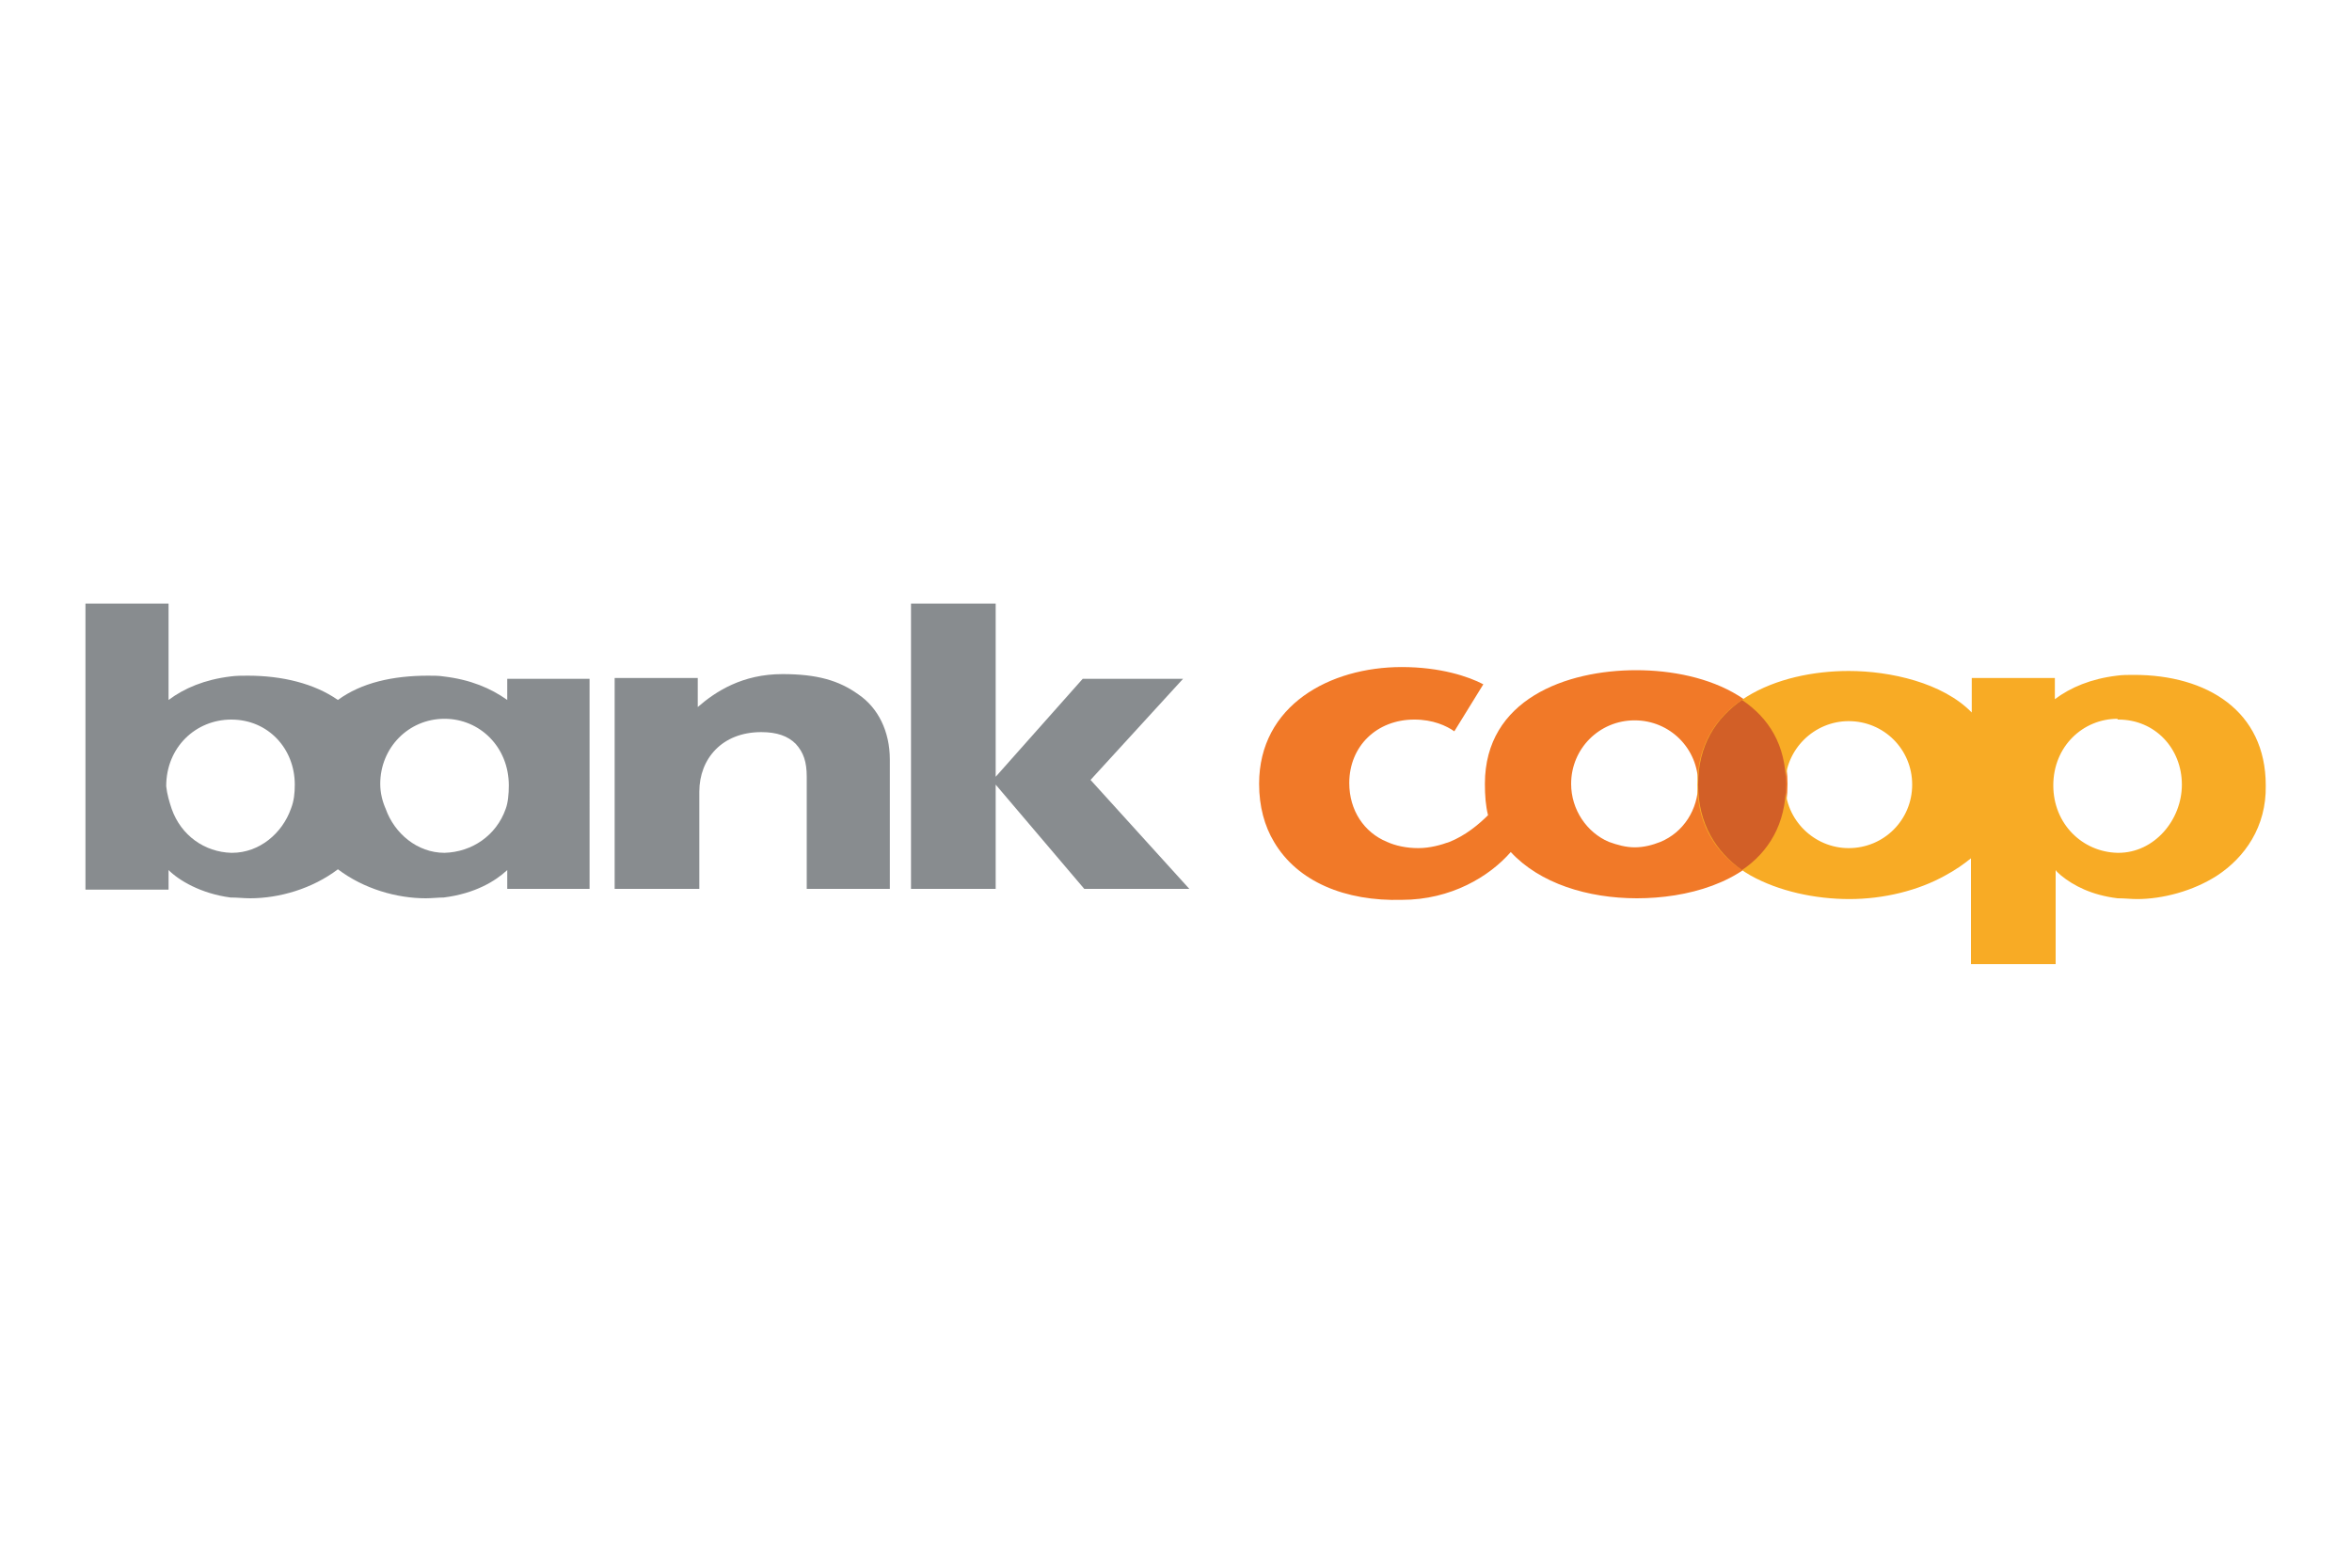 <svg xmlns="http://www.w3.org/2000/svg" xmlns:xlink="http://www.w3.org/1999/xlink" id="Layer_1" x="0px" y="0px" viewBox="0 0 300 200" xml:space="preserve"><g>	<path fill-rule="evenodd" clip-rule="evenodd" fill="#888C8F" d="M21.9,103.2c1.2,3.4,4.2,5.5,7.6,5.6h0.1c3.5,0,6.4-2.5,7.5-5.6   c0.4-1,0.5-2,0.5-3.1c0-4.6-3.4-8.3-8.1-8.3c-4.5,0-8.3,3.5-8.3,8.5C21.3,101.3,21.6,102.3,21.9,103.2L21.9,103.2z M49.2,103.2   c1.1,3.1,4,5.6,7.5,5.6l0,0c3.5-0.1,6.6-2.2,7.8-5.6c0.3-0.8,0.4-1.9,0.4-3c0-4.9-3.7-8.5-8.2-8.5c-4.6,0-8.2,3.7-8.2,8.3   C48.5,101.2,48.8,102.3,49.2,103.2L49.2,103.2z M75.2,103.2v10.2H64.7V111c-1.5,1.4-4.1,3-8.1,3.5c-0.7,0-1.5,0.1-2.3,0.1   c-3.7,0-7.9-1.2-11.2-3.7c-3.3,2.5-7.5,3.7-11.2,3.7c-0.8,0-1.6-0.1-2.5-0.1c-3.8-0.5-6.6-2.2-7.9-3.5v2.5H10.9V77h10.6v12.3   c2-1.5,4.6-2.6,7.9-3c0.7-0.1,1.5-0.1,2.2-0.1c4.4,0,8.5,1,11.5,3.1c3-2.2,7-3.1,11.5-3.1c0.7,0,1.4,0,2,0.1c3.4,0.4,6,1.5,8.1,3   v-2.7h10.5V103.2L75.2,103.2z"></path>	<path fill-rule="evenodd" clip-rule="evenodd" fill="#888C8F" d="M113.5,113.4V96.9c0-3.6-1.5-6.6-4-8.3c-2.5-1.8-5.3-2.6-9.7-2.6   c-5.1,0-8.5,2.2-10.8,4.2v-3.7H78.4v26.9h10.8V101c0-4.2,2.9-7.6,7.9-7.6c2,0,3.4,0.5,4.4,1.5c1,1.1,1.4,2.3,1.4,4.2v14.3H113.5   L113.5,113.4z"></path>	<polygon fill-rule="evenodd" clip-rule="evenodd" fill="#888C8F" points="127,77 127,99.1 138.1,86.6 150.9,86.6 139.1,99.5    151.7,113.4 138.3,113.4 127,100.1 127,113.4 116.2,113.4 116.2,77 127,77  "></polygon>	<path fill-rule="evenodd" clip-rule="evenodd" fill="#F17928" d="M205.2,107.4c1.1,0.4,2.2,0.7,3.3,0.7c1.2,0,2.3-0.3,3.3-0.7   c2.9-1.2,4.8-4.1,4.8-7.4c0-4.5-3.6-8.1-8.1-8.1c-4.5,0-8.1,3.6-8.1,8.1C200.4,103.3,202.4,106.2,205.2,107.4L205.2,107.4z    M162.5,107.4c-1.2-2-1.9-4.5-1.9-7.4c0-10,9-14.9,18.2-14.9c4.9,0,8.5,1.2,10.4,2.2l-3.7,6c-1-0.7-2.7-1.5-5.1-1.5   c-4.8,0-8.3,3.4-8.3,8.1c0,3.5,1.9,6.3,4.8,7.5c1.1,0.5,2.5,0.8,4,0.8s2.9-0.4,4-0.8c2-0.8,3.7-2.2,4.9-3.4c-0.3-1.2-0.4-2.5-0.4-4   c0-10.8,10.4-14.5,19.3-14.5c9,0,19.3,3.8,19.3,14.5c0,3-0.7,5.5-2,7.4c-3.6,5.3-10.9,7.2-17.2,7.2c-6.3,0-12.4-1.9-16.1-5.9   c-2.7,3.1-7.6,6.1-13.9,6.1C171.6,115,165.5,112.5,162.5,107.4L162.5,107.4z"></path>	<path fill-rule="evenodd" clip-rule="evenodd" fill="#F8AB25" d="M282.8,111.7c-3.1,2-7,3-10.2,3c-0.8,0-1.6-0.1-2.5-0.1   c-3.3-0.4-5.6-1.6-7.2-2.9c-0.3-0.3-0.5-0.4-0.7-0.7v12h-10.8v-13.5c-1,0.8-2,1.5-3.3,2.2c-3.4,1.9-7.8,3-12.2,3c-4.4,0-9-1-12.6-3   c-4-2.3-6.8-6-6.8-11.6c0-10.6,10.4-14.5,19.3-14.5c5.3,0,12,1.5,15.7,5.3v-4.4h10.6v2.7c2-1.5,4.6-2.6,7.9-3   c0.7-0.1,1.4-0.1,2.2-0.1c9.3,0,16.8,4.6,16.8,14.1C289.1,105.5,286.3,109.4,282.8,111.7L282.8,111.7z M270.1,91.7   c-4.4,0-8.2,3.5-8.2,8.5c0,4.9,3.7,8.5,8.2,8.6h0.1c4.6,0,8.1-4.2,8.1-8.7c0-4.6-3.4-8.3-8.1-8.3H270.1L270.1,91.7z M235.8,92   c-4.4,0-8.1,3.6-8.1,8.1c0,4.5,3.7,8.1,8.1,8.1c4.5,0,8.1-3.6,8.1-8.1C243.9,95.6,240.3,92,235.8,92L235.8,92z"></path>	<path fill-rule="evenodd" clip-rule="evenodd" fill="#D25F27" d="M222.2,111c-3.3-2.3-5.6-5.9-5.6-10.9c0-5.1,2.3-8.5,5.6-10.8   c3.4,2.3,5.6,5.7,5.6,10.8C227.8,105.1,225.6,108.7,222.2,111L222.2,111z"></path></g><rect fill="none" width="300" height="200"></rect></svg>